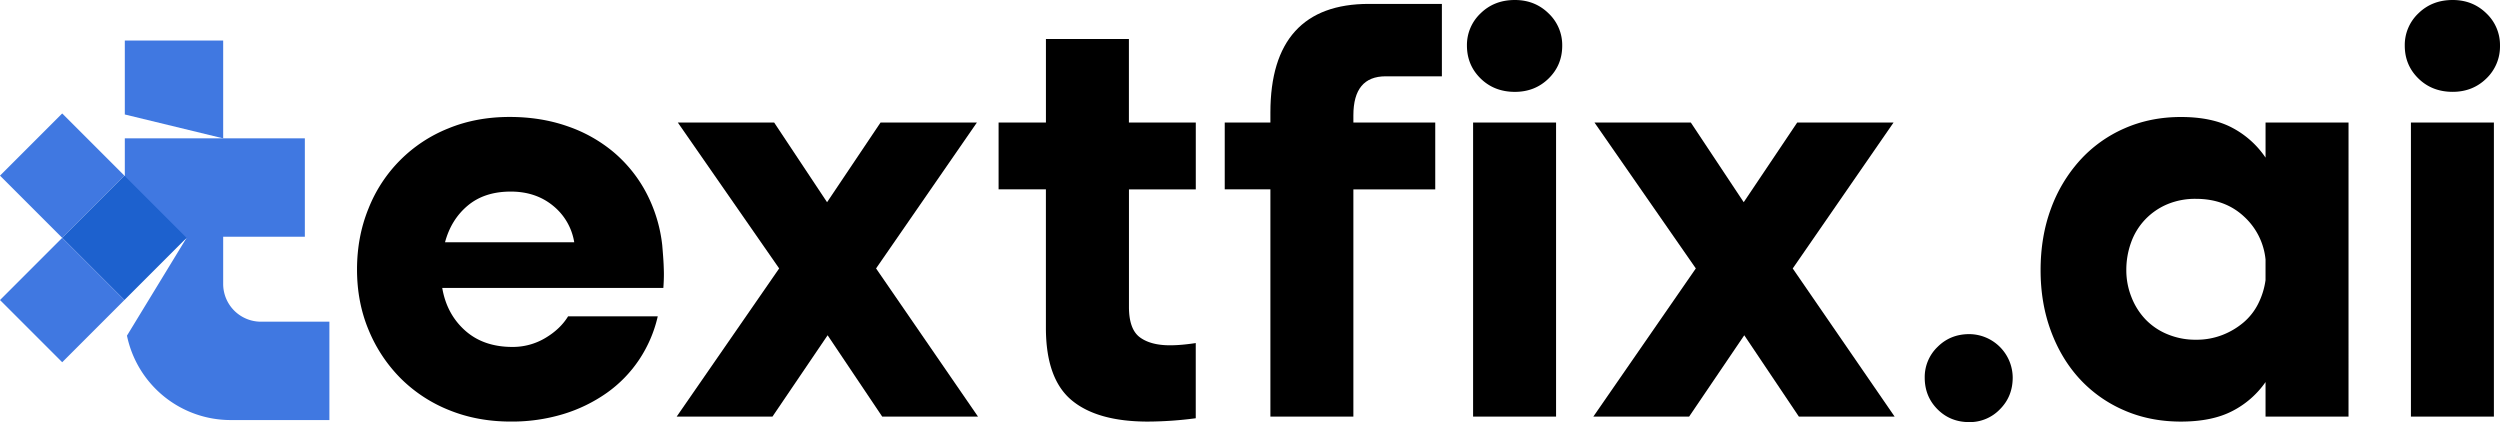 <svg xmlns="http://www.w3.org/2000/svg" viewBox="0 0 2435.63 411.27"><defs><style>.cls-1{fill:#4078e1;}.cls-2{fill:#1d61ce;}</style></defs><g id="Layer_2" data-name="Layer 2"><g id="Layer_1-2" data-name="Layer 1"><polygon class="cls-1" points="217.43 39.47 217.43 134.79 121.6 111.53 121.6 39.47 217.43 39.47"/><path class="cls-1" d="M217.43,230.62v46a36.8,36.8,0,0,0,36.79,36.79h66.7v95.83H224.71A103.17,103.17,0,0,1,123.7,327l58.08-95.28-60.18,42.4V134.79H297v95.83Z"/><rect class="cls-1" x="17.75" y="128.28" width="85.69" height="85.69" transform="translate(138.75 7.28) rotate(45)"/><rect class="cls-2" x="78.34" y="188.88" width="85.69" height="85.69" transform="translate(199.35 -17.82) rotate(45)"/><rect class="cls-1" x="17.75" y="249.47" width="85.69" height="85.69" transform="translate(224.44 42.77) rotate(45)"/><path d="M430.85,280.52Q435.2,306,453.1,322t46.12,16a61.64,61.64,0,0,0,32-8.67q14.65-8.69,22.25-21.16h87.35a126.63,126.63,0,0,1-18.18,42.31,124,124,0,0,1-31.47,32.29,148.46,148.46,0,0,1-42.32,20.62,172.26,172.26,0,0,1-51.27,7.32q-32.55,0-59.95-11.12a140.57,140.57,0,0,1-47.21-30.93,144.88,144.88,0,0,1-31.2-46.93q-11.39-27.12-11.39-59.14T359,203.19a139,139,0,0,1,77.86-78.12q27.12-11.13,59.69-11.13,30.38,0,56.15,9A140.8,140.8,0,0,1,598,148.4,133.1,133.1,0,0,1,629.71,188a143.19,143.19,0,0,1,15.46,50.73q1.08,12.5,1.36,18.73c.17,4.16.27,7.32.27,9.49,0,4.34-.19,8.87-.54,13.57ZM559.44,236a57.43,57.43,0,0,0-20.61-35.54Q522,186.65,497.59,186.65q-25.51,0-41.78,13.56T433.57,236Z"/><path d="M859.48,405.85l-53.17-79.22-53.72,79.22H659.27L759.1,261.52,660.36,119.37h93.86L805.77,197l52.08-77.59h93.87L853.51,261.52,952.8,405.85Z"/><path d="M1099.84,38v81.39H1165v65.11h-65.11V299q0,21.71,10.58,29.58T1140,336.4q5.41,0,11.66-.55t13.3-1.62v73.25a363.89,363.89,0,0,1-46.66,3.25q-49.38,0-74.33-20.88t-25-70.27V184.48H972.88V119.37H1019V38Z"/><path d="M1404.76,3.8V74.34H1350q-31.47,0-31.47,38v7.05h79.76v65.11h-79.76V405.85h-80.84V184.48h-44.49V119.37h44.49v-9.76q0-52.64,24.14-79.23T1333.68,3.8Z"/><path d="M1429.17,44.5A42.37,42.37,0,0,1,1442.47,13q13.27-13,33.36-13,19.53,0,32.83,13A42.44,42.44,0,0,1,1522,44.5q0,19-13.29,32t-32.83,13q-20.07,0-33.36-13T1429.17,44.5Zm6,74.87H1516V405.85h-80.84Z"/><path d="M1752.54,405.85l-53.18-79.22-53.71,79.22h-93.32l99.83-144.33-98.74-142.15h93.86L1698.82,197l52.09-77.59h93.87l-98.21,142.15,99.29,144.33Z"/><path d="M1875.16,367.87A40.73,40.73,0,0,1,1887.64,338q12.46-12.47,30.92-12.48a42.61,42.61,0,0,1,42.32,42.33q0,18.45-12.48,30.92a40.71,40.71,0,0,1-29.84,12.48q-18.45,0-30.92-12.48T1875.16,367.87Z"/><path d="M2288.05,405.85h-80.84V372.21a88.55,88.55,0,0,1-32.28,28.21q-19.82,10.31-50.19,10.31t-55.62-11.12A127.28,127.28,0,0,1,2026,369q-17.91-19.53-27.94-46.66t-10-59.14q0-32.55,10-59.69a143.68,143.68,0,0,1,28.21-47.19,127.05,127.05,0,0,1,43.41-31.2q25.22-11.13,55.07-11.13,30.38,0,50.19,10.58a89.26,89.26,0,0,1,32.28,29V119.37h80.84Zm-80.84-153a65.26,65.26,0,0,0-21.16-42.05q-18.45-17.08-46.66-17.08a70.21,70.21,0,0,0-28.22,5.42,64.38,64.38,0,0,0-21.43,14.92,63.34,63.34,0,0,0-13.56,22.24,78.29,78.29,0,0,0-4.61,26.86,70.66,70.66,0,0,0,4.88,26A66.5,66.5,0,0,0,2090,310.9a62.2,62.2,0,0,0,21.43,14.64,70.41,70.41,0,0,0,27.95,5.44,69.43,69.43,0,0,0,25.77-4.62,72.61,72.61,0,0,0,20.61-12.21,57.94,57.94,0,0,0,14.39-18.44,73.15,73.15,0,0,0,7.05-22.79Z"/><path d="M2342.85,44.5A42.4,42.4,0,0,1,2356.14,13q13.29-13,33.37-13,19.53,0,32.83,13a42.48,42.48,0,0,1,13.29,31.47,43.12,43.12,0,0,1-13.29,32q-13.31,13-32.83,13-20.09,0-33.37-13T2342.85,44.5Zm6,74.87h80.84V405.85h-80.84Z"/></g></g></svg>